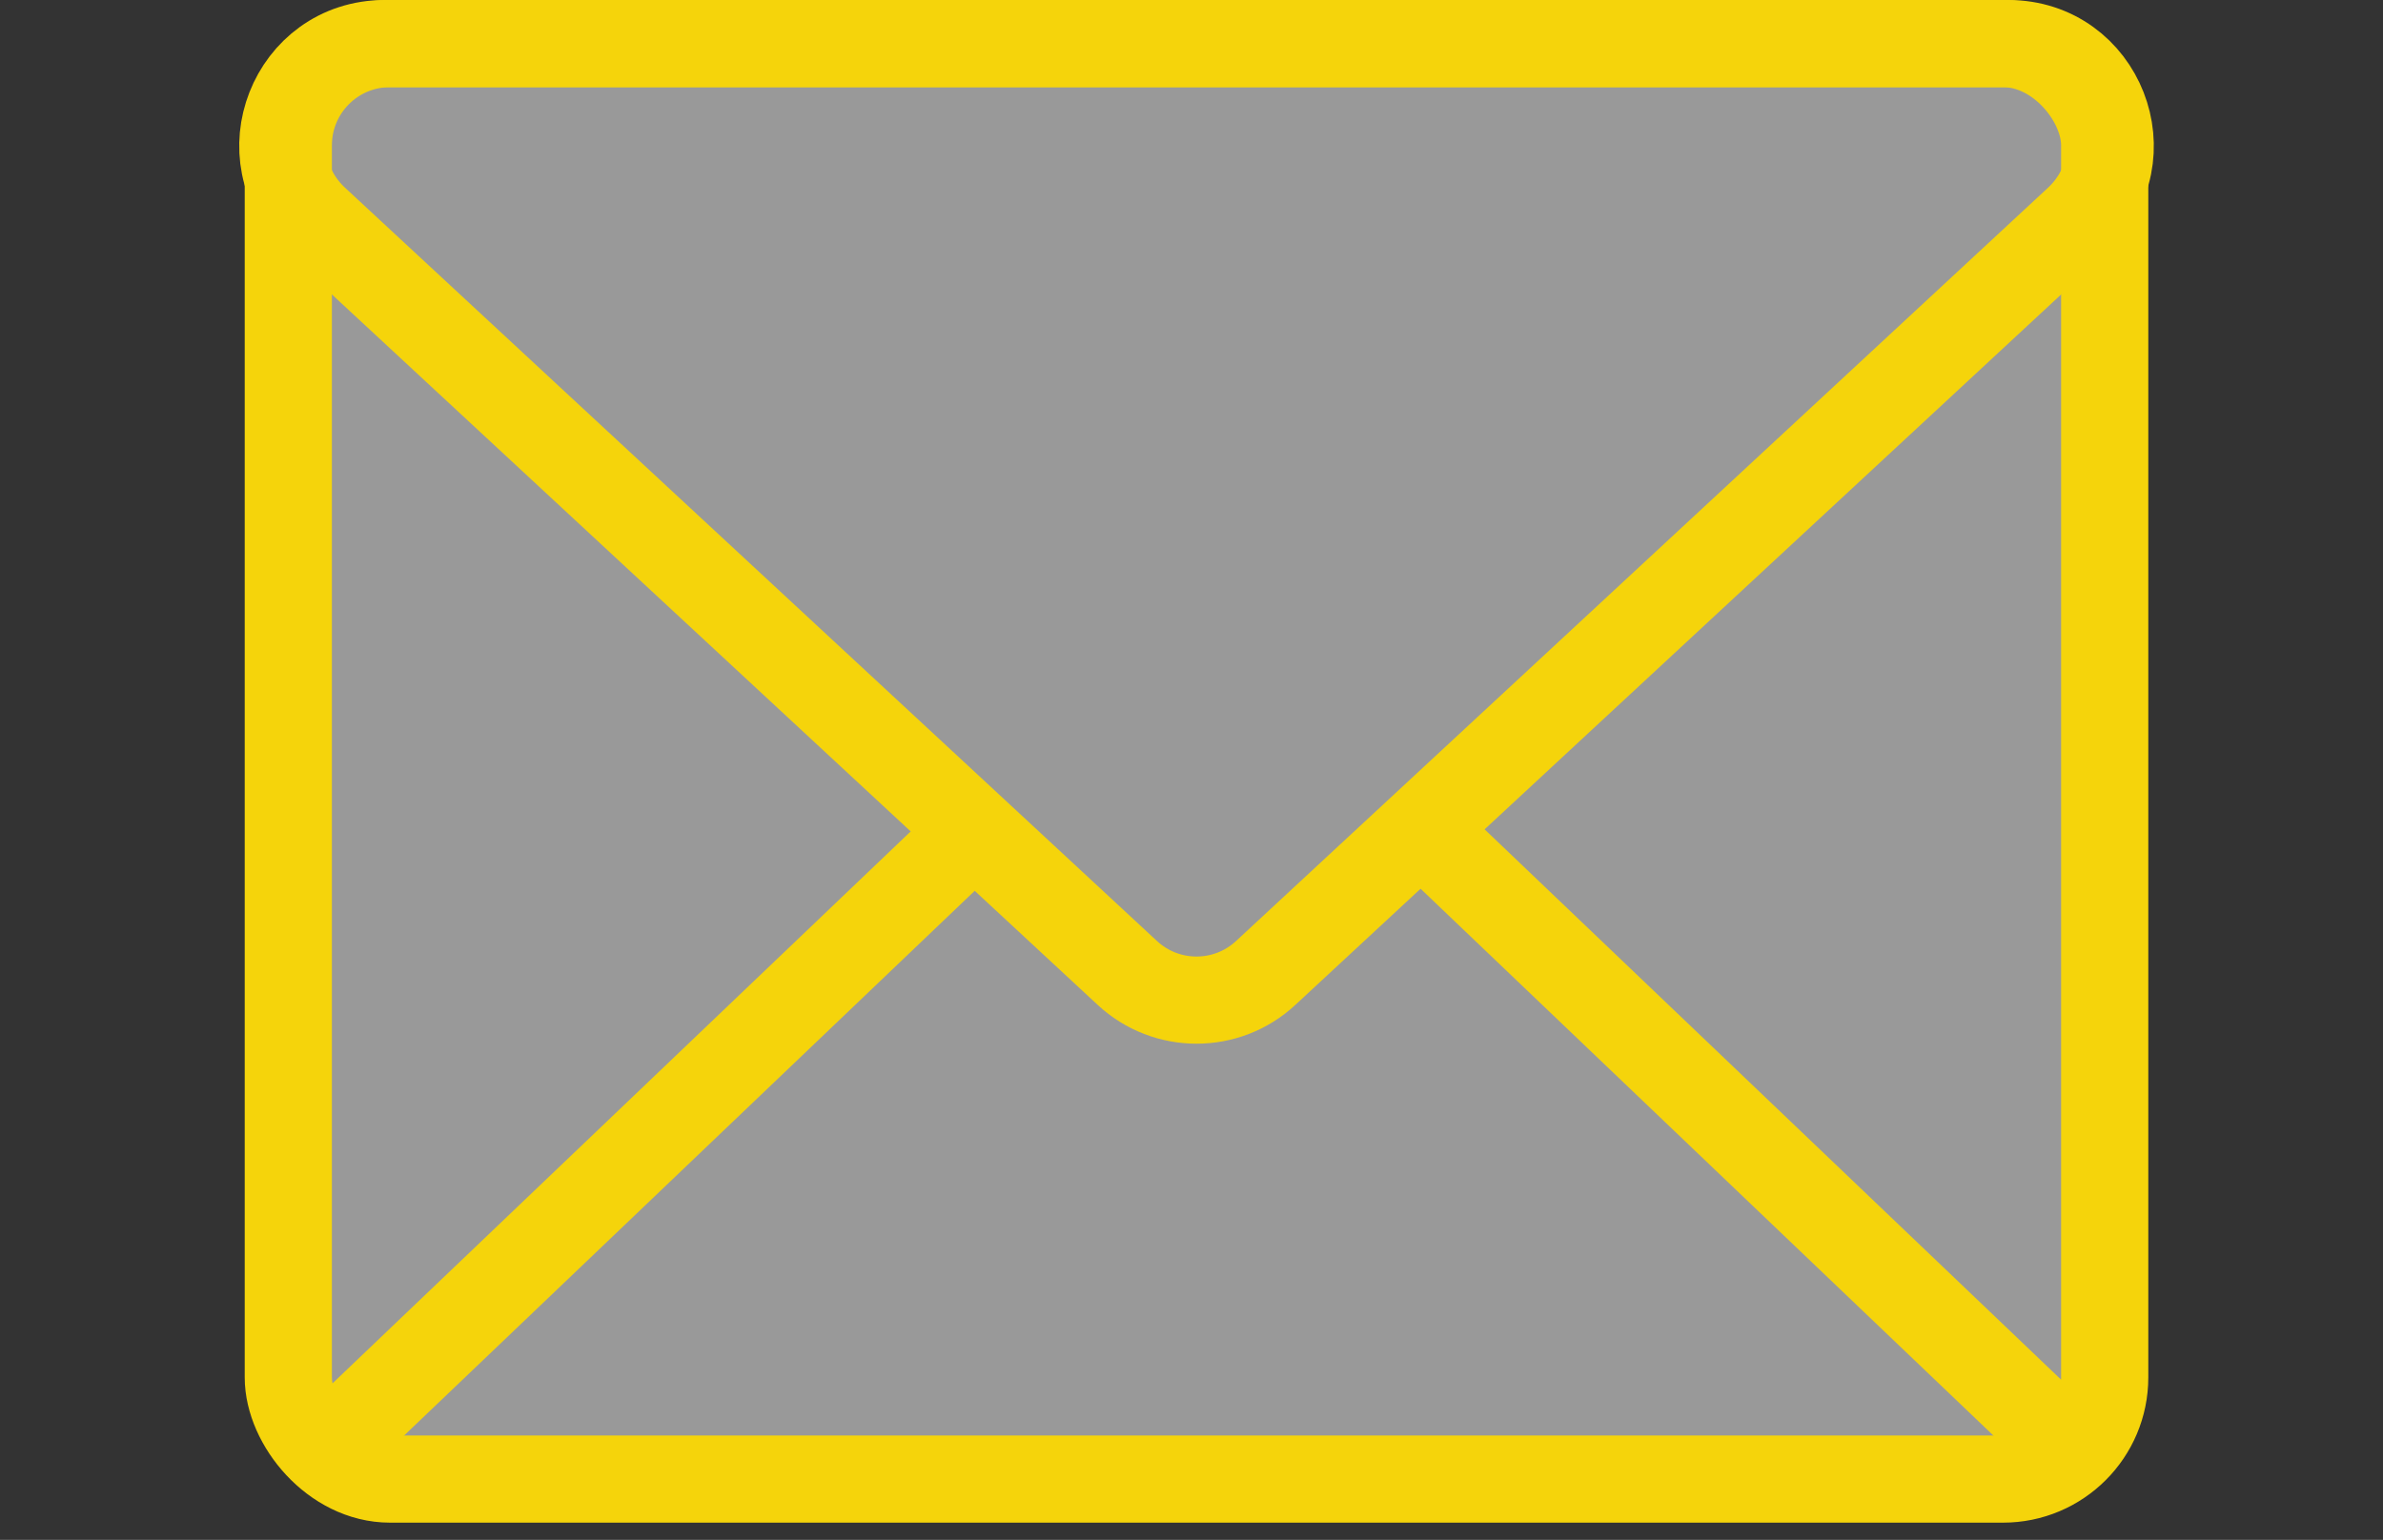 <svg width="82" height="53" viewBox="0 0 82 53" fill="none" xmlns="http://www.w3.org/2000/svg">
  <rect x="0" y="0" width="82" height="53" fill="#333333" stroke="none"/>
  <rect x="9.921" y="1.5" width="62.503" height="49.408" rx="3.5" fill="white" fill-opacity="0.5" stroke="#F5D40B" stroke-width="3"/>
  <path d="M10.858 7.566C8.526 5.402 10.057 1.5 13.239 1.5H69.107C72.288 1.5 73.82 5.402 71.488 7.566L43.553 33.488C42.211 34.734 40.135 34.734 38.792 33.488L10.858 7.566Z" stroke="#F5D40B" stroke-width="3"/>
  <path d="M71.035 49.667L49.087 28.71" stroke="#F5D40B" stroke-width="3"/>
  <path d="M11.463 49.667L33.411 28.71" stroke="#F5D40B" stroke-width="3"/>
</svg>
